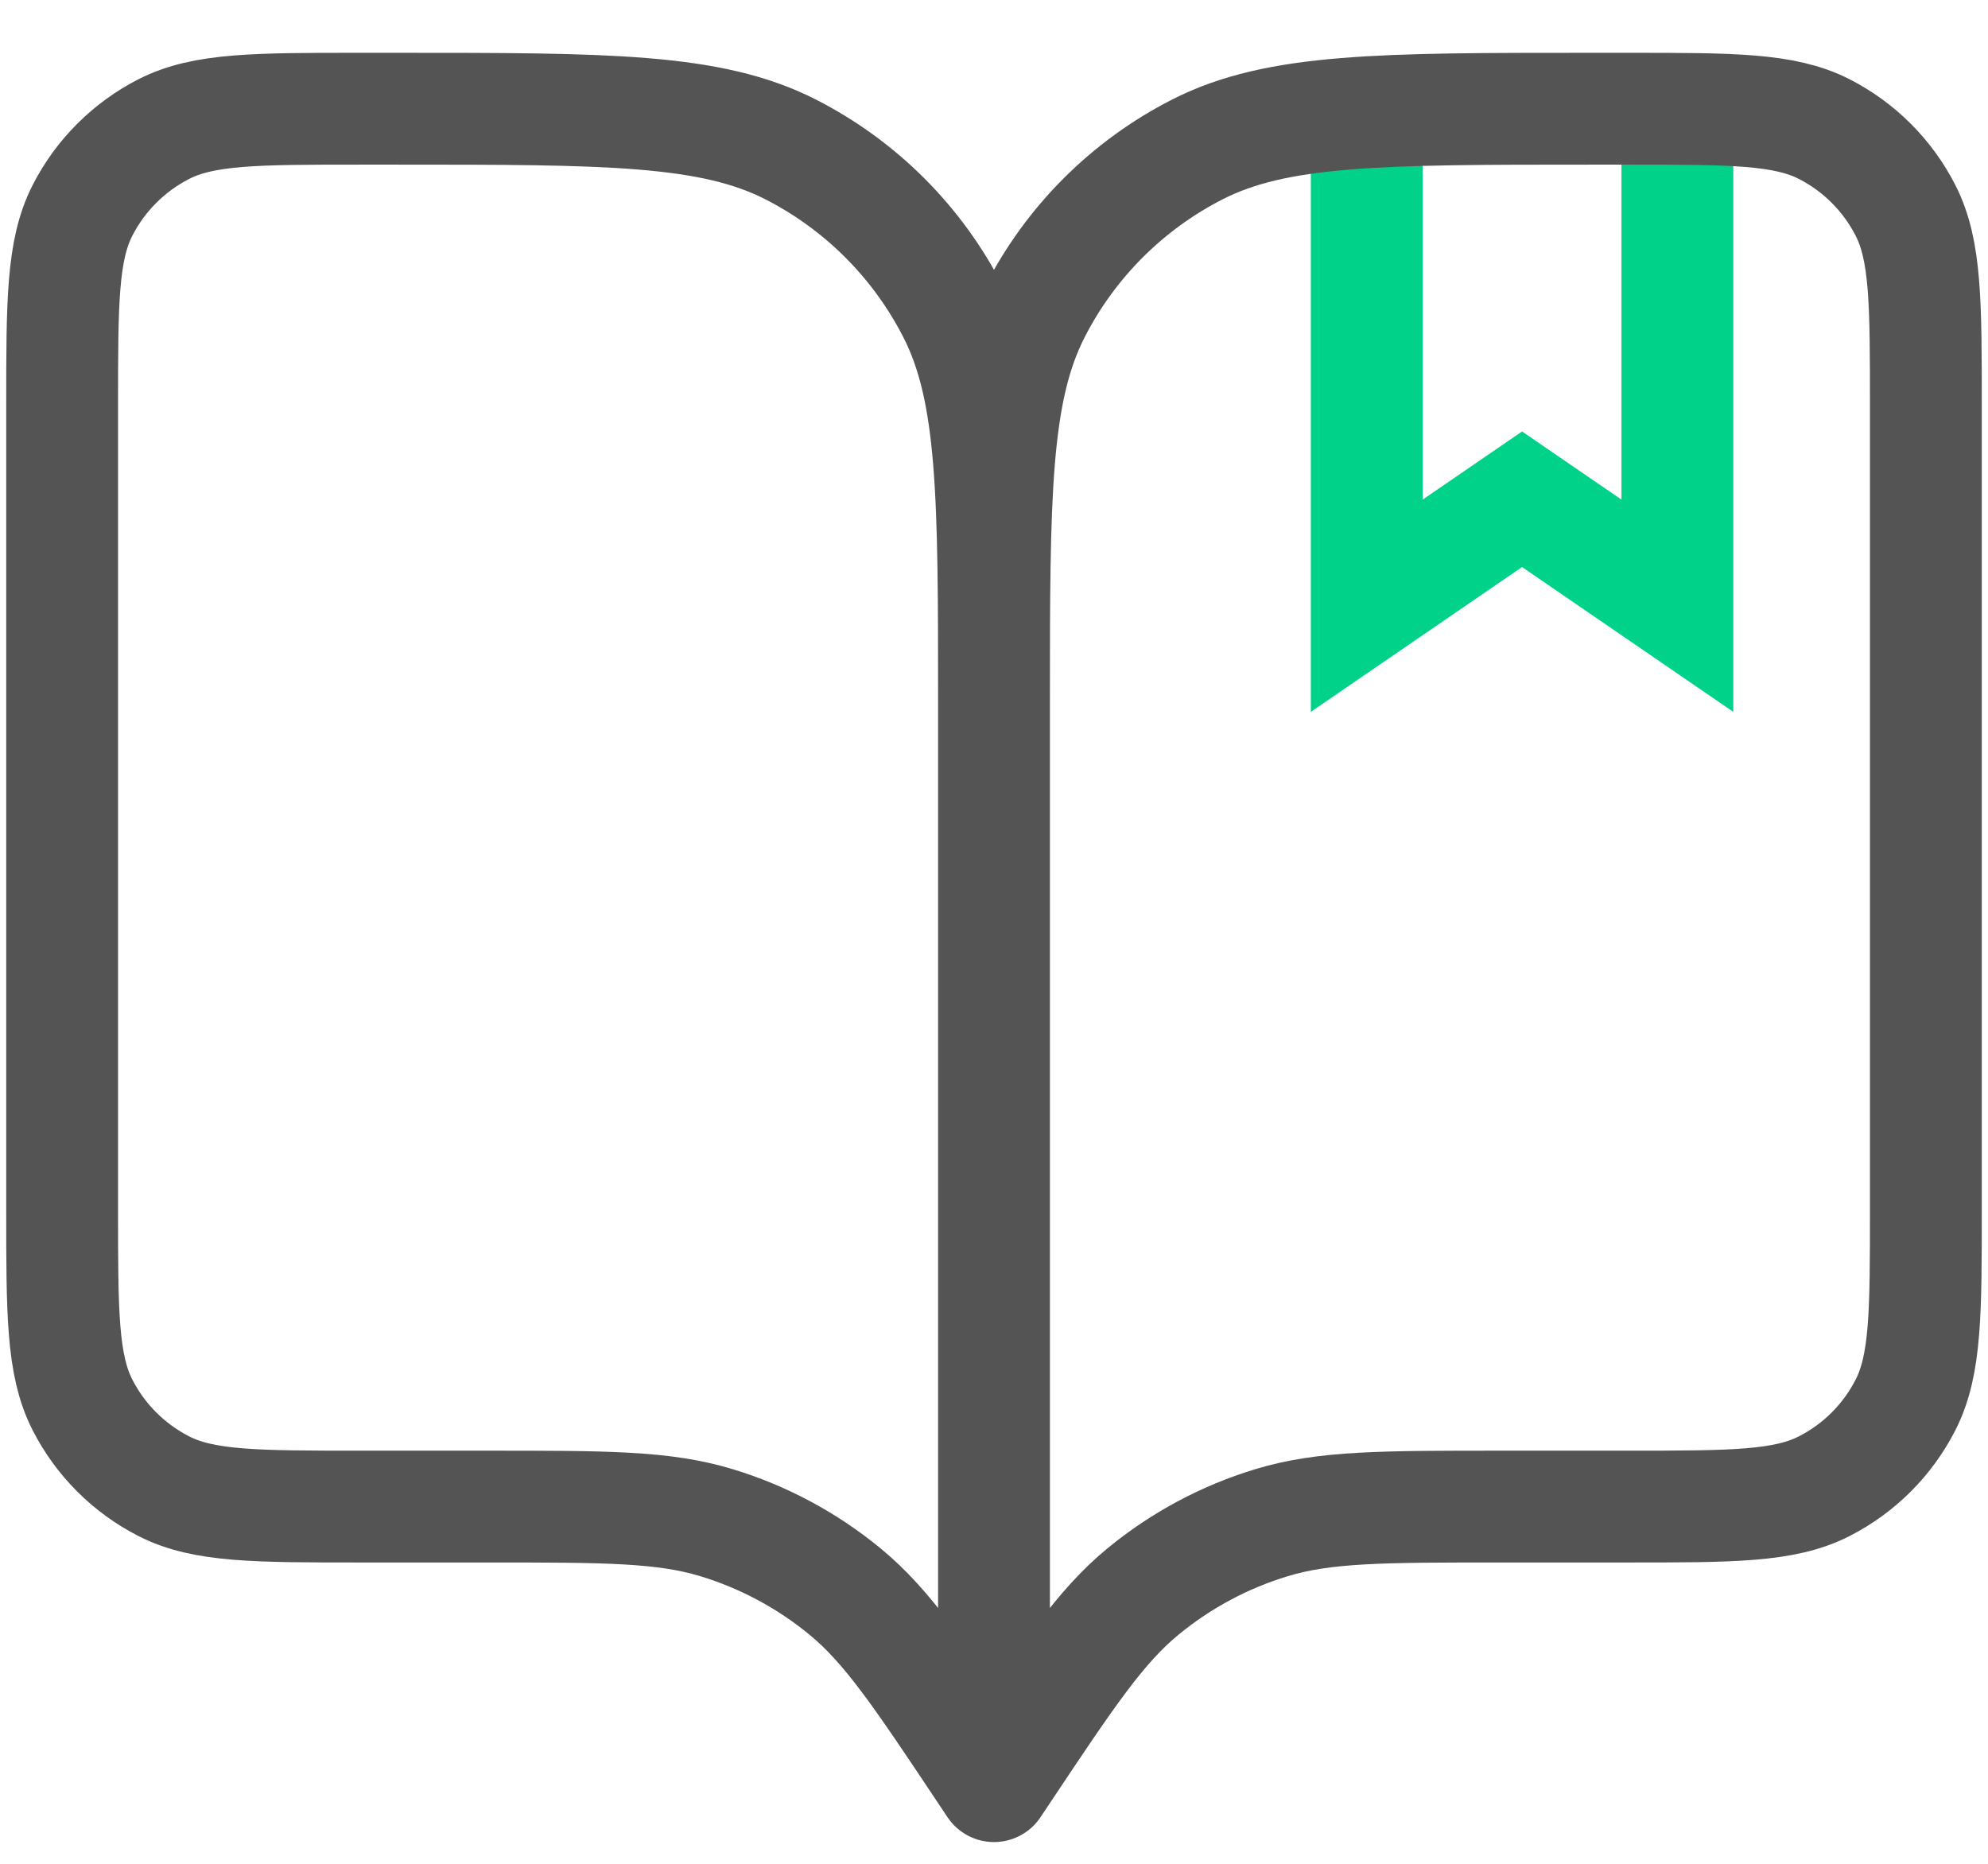 <svg width="32" height="30" viewBox="0 0 32 30" fill="none" xmlns="http://www.w3.org/2000/svg">
<path d="M27 1.75V9.75L24.5 8.036L22 9.75V1.75" stroke="#00D389" stroke-width="1.8"/>
<path d="M16 28.75L15.85 28.525C14.808 26.962 14.287 26.18 13.599 25.615C12.989 25.114 12.287 24.738 11.532 24.509C10.68 24.25 9.741 24.25 7.862 24.25H5.8C4.12 24.25 3.28 24.25 2.638 23.923C2.074 23.635 1.615 23.177 1.327 22.612C1 21.97 1 21.13 1 19.45V6.55C1 4.87 1 4.03 1.327 3.388C1.615 2.824 2.074 2.365 2.638 2.077C3.28 1.75 4.12 1.75 5.8 1.75H6.4C9.76 1.75 11.441 1.75 12.724 2.404C13.853 2.979 14.771 3.897 15.346 5.026C16 6.31 16 7.99 16 11.35M16 28.75V11.35M16 28.75L16.15 28.525C17.192 26.962 17.713 26.18 18.401 25.615C19.011 25.114 19.713 24.738 20.468 24.509C21.32 24.25 22.259 24.25 24.138 24.25H26.2C27.88 24.25 28.72 24.25 29.362 23.923C29.927 23.635 30.385 23.177 30.673 22.612C31 21.97 31 21.13 31 19.45V6.55C31 4.87 31 4.03 30.673 3.388C30.385 2.824 29.927 2.365 29.362 2.077C28.72 1.75 27.88 1.75 26.2 1.75H25.6C22.24 1.75 20.559 1.75 19.276 2.404C18.147 2.979 17.229 3.897 16.654 5.026C16 6.31 16 7.99 16 11.35" stroke="#555454" stroke-width="1.8" stroke-linecap="round" stroke-linejoin="round"/>
</svg>
